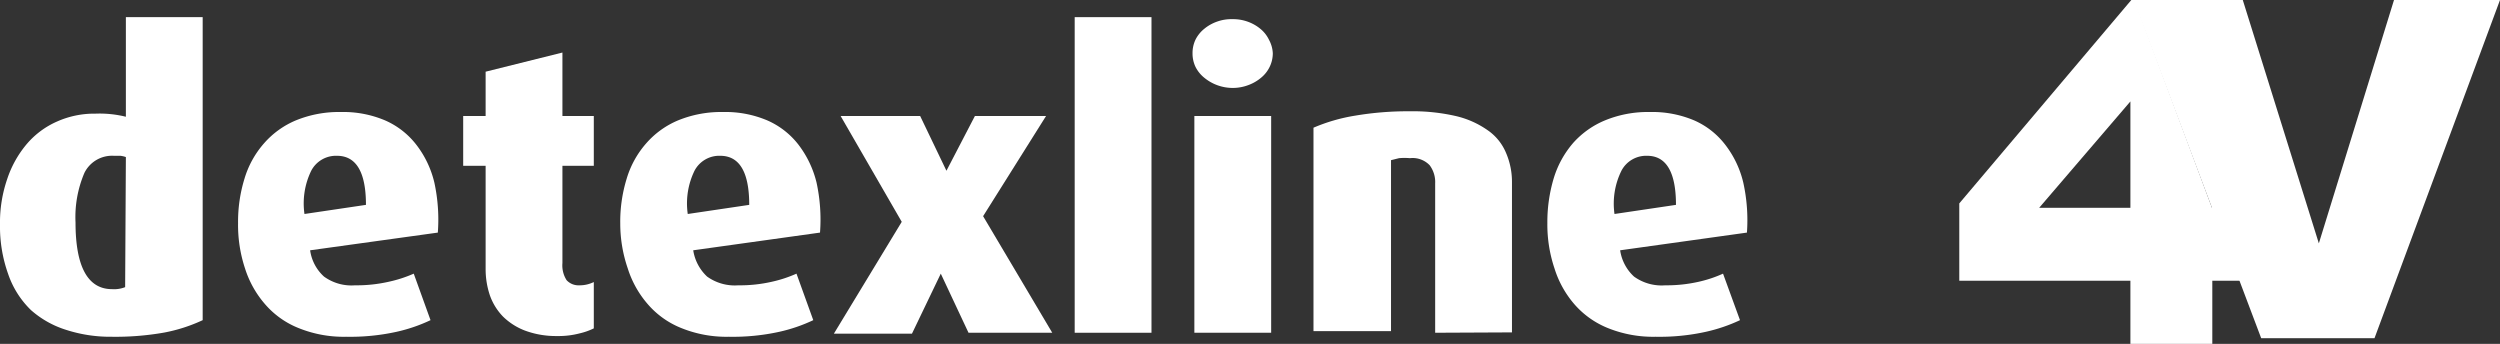 <?xml version="1.0" encoding="UTF-8"?>
<svg xmlns="http://www.w3.org/2000/svg" viewBox="0 0 137.04 18.85">
  <rect x="0" y="0" width="137.04" height="18.85" fill="#333333" stroke="none"/>
  <defs>
    <style>.cls-1{fill:#fff;}</style>
  </defs>
  <title>detexline-4v-white</title>
  <g id="Camada_2" data-name="Camada 2">
    <g id="Camada_1-2" data-name="Camada 1">
      <path class="cls-1" d="M11.11,17.55A8.84,8.84,0,0,1,9,18.23a15.33,15.33,0,0,1-2.87.23,7.87,7.87,0,0,1-2.51-.38A5.28,5.28,0,0,1,1.7,17,5,5,0,0,1,.44,15,7.72,7.72,0,0,1,0,12.31,7.34,7.34,0,0,1,.4,9.8,5.78,5.78,0,0,1,1.48,7.88,4.61,4.61,0,0,1,3.13,6.66a5,5,0,0,1,2.1-.43A6,6,0,0,1,6.9,6.4V.94h4.21ZM6.9,8.61a1.32,1.32,0,0,0-.3-.07l-.36,0a1.69,1.69,0,0,0-1.61.93,6.17,6.17,0,0,0-.49,2.73c0,2.43.68,3.65,2,3.65a1.64,1.64,0,0,0,.72-.11Z"></path>
      <path class="cls-1" d="M17,13.72a2.38,2.38,0,0,0,.76,1.44,2.56,2.56,0,0,0,1.7.48,8,8,0,0,0,1.87-.2A7.11,7.11,0,0,0,22.68,15l.92,2.55a8.85,8.85,0,0,1-1.87.64,11.85,11.85,0,0,1-2.76.27A6.57,6.57,0,0,1,16.41,18a4.75,4.75,0,0,1-1.85-1.29,5.51,5.51,0,0,1-1.13-2,7.55,7.55,0,0,1-.38-2.48A8,8,0,0,1,13.4,9.8a5.17,5.17,0,0,1,1.07-1.94,4.75,4.75,0,0,1,1.77-1.27,6.23,6.23,0,0,1,2.45-.45,5.87,5.87,0,0,1,2.42.46,4.37,4.37,0,0,1,1.7,1.32,5.43,5.43,0,0,1,1,2.09A9.55,9.55,0,0,1,24,12.75Zm3.06-2.49c0-1.79-.53-2.69-1.59-2.69a1.53,1.53,0,0,0-1.41.82,4.08,4.08,0,0,0-.37,2.37Z"></path>
      <path class="cls-1" d="M32.55,18a3.52,3.52,0,0,1-.76.27,4.55,4.55,0,0,1-1.25.15,4.88,4.88,0,0,1-1.74-.29,3.5,3.5,0,0,1-1.23-.78,3.2,3.2,0,0,1-.72-1.17,4.53,4.53,0,0,1-.23-1.44V9.09H25.39V6.36h1.23V3.93l4.21-1.05V6.36h1.72V9.09H30.83v5.33a1.5,1.5,0,0,0,.23.94.89.89,0,0,0,.7.28,1.74,1.74,0,0,0,.79-.18Z"></path>
      <path class="cls-1" d="M38,13.72a2.49,2.49,0,0,0,.76,1.44,2.6,2.6,0,0,0,1.71.48,7.85,7.85,0,0,0,1.86-.2A7,7,0,0,0,43.66,15l.92,2.55a8.85,8.85,0,0,1-1.87.64,11.85,11.85,0,0,1-2.76.27A6.57,6.57,0,0,1,37.39,18a4.75,4.75,0,0,1-1.85-1.29,5.51,5.51,0,0,1-1.13-2A7.55,7.55,0,0,1,34,12.26a8,8,0,0,1,.35-2.46,5.17,5.17,0,0,1,1.07-1.94,4.75,4.75,0,0,1,1.77-1.27,6.23,6.23,0,0,1,2.45-.45,5.87,5.87,0,0,1,2.42.46,4.37,4.37,0,0,1,1.7,1.32,5.58,5.58,0,0,1,1,2.09,9.55,9.55,0,0,1,.19,2.74Zm3.07-2.49c0-1.79-.53-2.69-1.59-2.69a1.53,1.53,0,0,0-1.41.82,4.08,4.08,0,0,0-.37,2.37Z"></path>
      <path class="cls-1" d="M53.09,18.24,51.57,15h0l-1.58,3.29H45.71l3.72-6.13L46.08,6.36h4.36l1.44,3h0l1.56-3h3.9l-3.45,5.49,3.79,6.39Z"></path>
      <path class="cls-1" d="M58.91,18.24V.94h4.21v17.3Z"></path>
      <path class="cls-1" d="M69.77,2.92a1.71,1.71,0,0,1-.17.74,1.75,1.75,0,0,1-.46.59,2.31,2.31,0,0,1-.7.41,2.39,2.39,0,0,1-.86.16A2.45,2.45,0,0,1,66,4.25a1.78,1.78,0,0,1-.47-.59,1.7,1.7,0,0,1-.16-.74,1.7,1.7,0,0,1,.16-.74A1.78,1.78,0,0,1,66,1.59a2.29,2.29,0,0,1,.7-.4,2.32,2.32,0,0,1,.84-.14,2.39,2.39,0,0,1,.86.14,2.29,2.29,0,0,1,.7.4,1.75,1.75,0,0,1,.46.59A1.71,1.71,0,0,1,69.77,2.92Zm-4.3,15.32V6.36h4.21V18.24Z"></path>
      <path class="cls-1" d="M78.67,18.24V10.06a1.54,1.54,0,0,0-.3-1,1.29,1.29,0,0,0-1.08-.39,3.54,3.54,0,0,0-.6,0l-.44.11v9.37H72V7a9.71,9.71,0,0,1,2.28-.66,17.32,17.32,0,0,1,3-.24,10.52,10.52,0,0,1,2.56.27,5,5,0,0,1,1.71.77,2.82,2.82,0,0,1,1,1.23A4,4,0,0,1,82.88,10v8.22Z"></path>
      <path class="cls-1" d="M88.81,13.72a2.43,2.43,0,0,0,.76,1.44,2.58,2.58,0,0,0,1.71.48,8,8,0,0,0,1.86-.2A6.86,6.86,0,0,0,94.45,15l.93,2.55a9,9,0,0,1-1.88.64,11.76,11.76,0,0,1-2.75.27A6.62,6.62,0,0,1,88.18,18a4.82,4.82,0,0,1-1.85-1.29,5.49,5.49,0,0,1-1.12-2,7.54,7.54,0,0,1-.39-2.48,8.36,8.36,0,0,1,.35-2.46,5.31,5.31,0,0,1,1.07-1.94A4.79,4.79,0,0,1,88,6.59a6.18,6.18,0,0,1,2.44-.45,5.89,5.89,0,0,1,2.43.46,4.34,4.34,0,0,1,1.69,1.32,5.43,5.43,0,0,1,1,2.09,9.53,9.53,0,0,1,.2,2.74Zm3.06-2.49c0-1.79-.53-2.69-1.58-2.69a1.53,1.53,0,0,0-1.41.82,4.07,4.07,0,0,0-.38,2.37Z"></path>
      <polygon class="cls-1" points="131.23 0 127.11 13.34 122.94 0 121.27 0 116.95 0 122.76 15.39 123.95 18.54 130.16 18.54 137.04 0 131.23 0"></polygon>
      <path class="cls-1" d="M123.59,11.39h-2.34L117,0h-.17L107.4,11.15v4.24h9.38v3.46h4.49V15.39h2.32Zm-6.81,0h-5l5-5.83Z"></path>
    </g>
  </g>
</svg>
